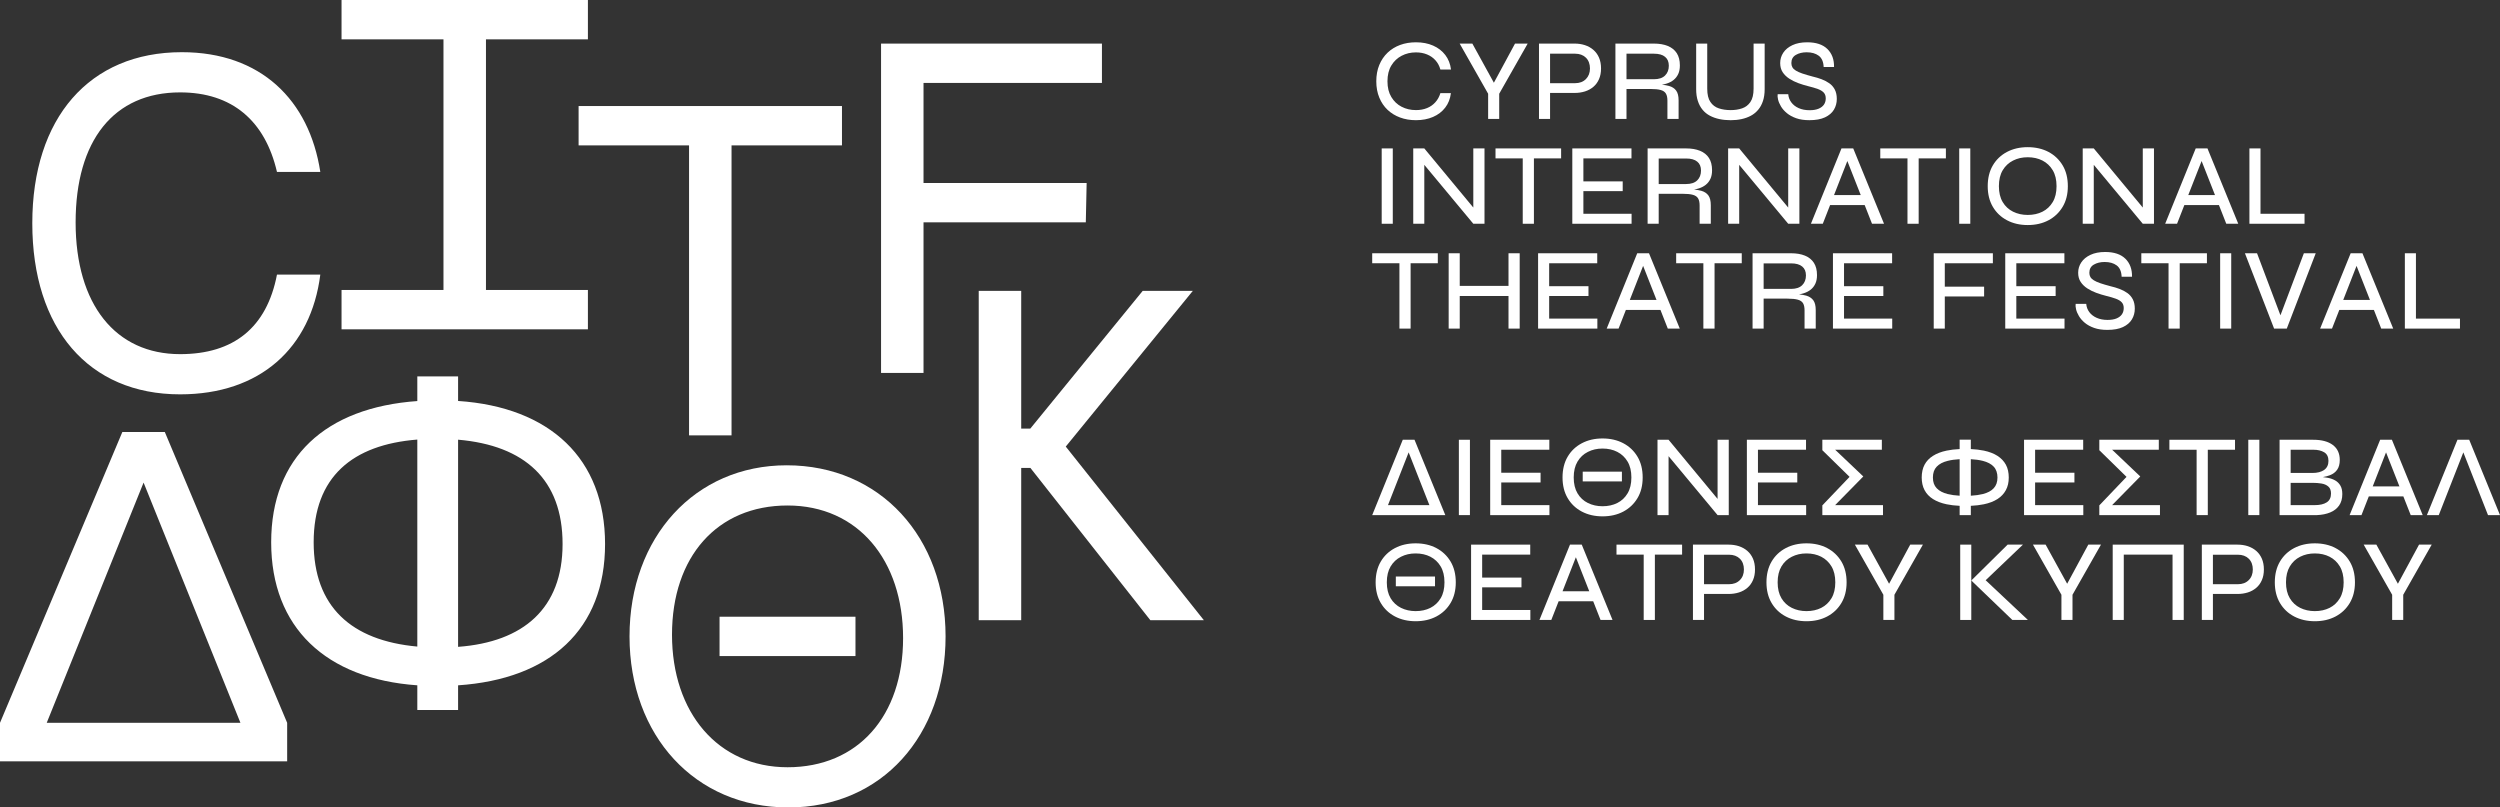<?xml version="1.0" encoding="UTF-8"?> <svg xmlns="http://www.w3.org/2000/svg" viewBox="0 0 161 52" fill="none"><rect x="0" y="0" width="161" height="52" fill="#333333" stroke="none"/><path d="M11.6 25.396C16.743 25.396 20.026 22.421 20.628 17.684H17.837C17.181 21.099 15.047 22.807 11.6 22.807C7.442 22.807 4.87 19.612 4.87 14.323C4.87 9.035 7.332 5.95 11.6 5.95C14.938 5.95 17.071 7.768 17.837 11.073H20.628C19.917 6.446 16.798 3.361 11.71 3.361C5.746 3.361 2.08 7.603 2.08 14.379C2.08 21.154 5.691 25.396 11.6 25.396Z" fill="white"></path><path d="M37.861 21.208V18.674H31.296V2.534H37.861V0H21.995V2.534H28.56V18.674H21.995V21.208H37.861Z" fill="white"></path><path d="M37.262 9.363H44.375V28.038H47.111V9.363H54.223V6.829H37.262V9.363Z" fill="white"></path><path d="M59.475 14.32H69.926L69.98 11.786H59.475V5.341H70.965V2.807H56.74V24.016H59.475V14.32Z" fill="white"></path><path d="M50.663 29.965C44.754 29.965 40.541 34.593 40.541 40.983C40.541 47.373 44.754 52 50.773 52C56.791 52 60.895 47.373 60.895 40.983C60.895 34.593 56.682 29.965 50.663 29.965ZM50.718 49.411C46.231 49.411 43.277 45.886 43.277 40.873C43.277 35.86 46.177 32.554 50.718 32.554C55.259 32.554 58.159 36.08 58.159 41.093C58.159 46.106 55.259 49.411 50.718 49.411Z" fill="white"></path><path d="M55.093 39.717H46.339V42.251H55.093V39.717Z" fill="white"></path><path d="M74.082 39.941H77.529L68.635 28.76L76.818 18.732H73.59L66.352 27.601H65.766V18.732H63.03V39.941H65.766V30.135H66.358L74.082 39.941Z" fill="white"></path><path d="M29.501 25.822V24.238H26.875V25.828C20.968 26.248 17.464 29.442 17.464 34.925C17.464 40.408 20.986 43.721 26.875 44.134V45.722H29.501V44.135C35.441 43.732 38.966 40.535 38.966 35.035C38.966 29.535 35.423 26.218 29.501 25.822ZM20.2 34.925C20.2 30.706 22.701 28.64 26.875 28.308V41.639C22.613 41.254 20.2 39.057 20.2 34.925ZM29.501 41.657V28.316C33.796 28.687 36.23 30.885 36.23 35.035C36.23 39.185 33.707 41.346 29.501 41.657Z" fill="white"></path><path d="M7.879 27.821L0 46.55V49.029H18.493V46.55L10.614 27.821H7.879ZM3.009 46.55L9.247 31.078L15.484 46.55H3.009Z" fill="white"></path><path d="M93.438 5.998C93.394 6.362 93.271 6.674 93.07 6.933C92.87 7.192 92.609 7.392 92.287 7.531C91.965 7.67 91.599 7.74 91.188 7.74C90.816 7.74 90.476 7.683 90.167 7.568C89.857 7.454 89.589 7.289 89.361 7.075C89.134 6.86 88.955 6.598 88.827 6.286C88.698 5.975 88.633 5.624 88.633 5.235C88.633 4.847 88.698 4.491 88.827 4.181C88.955 3.872 89.134 3.609 89.361 3.392C89.589 3.175 89.858 3.01 90.167 2.895C90.476 2.781 90.817 2.724 91.188 2.724C91.603 2.724 91.972 2.795 92.294 2.937C92.615 3.079 92.876 3.28 93.077 3.542C93.278 3.804 93.4 4.117 93.445 4.48H92.762C92.697 4.246 92.591 4.047 92.442 3.882C92.294 3.717 92.113 3.592 91.9 3.505C91.687 3.418 91.45 3.374 91.187 3.374C90.85 3.374 90.543 3.446 90.266 3.591C89.989 3.735 89.767 3.945 89.602 4.219C89.436 4.493 89.353 4.832 89.353 5.235C89.353 5.639 89.435 5.972 89.602 6.248C89.767 6.525 89.989 6.734 90.266 6.876C90.543 7.019 90.85 7.09 91.187 7.09C91.449 7.09 91.686 7.047 91.896 6.962C92.106 6.878 92.286 6.753 92.434 6.588C92.583 6.424 92.692 6.227 92.761 5.998H93.437L93.438 5.998Z" fill="white"></path><path d="M104.451 30.375H101.927V31.003H104.451V30.375Z" fill="white"></path><path fill-rule="evenodd" clip-rule="evenodd" d="M101.871 32.947C102.26 33.151 102.704 33.253 103.204 33.253C103.709 33.253 104.154 33.151 104.54 32.947C104.926 32.742 105.231 32.453 105.454 32.08C105.677 31.706 105.788 31.267 105.788 30.748C105.788 30.23 105.677 29.785 105.454 29.41C105.231 29.037 104.927 28.748 104.54 28.544C104.154 28.34 103.704 28.237 103.204 28.237C102.704 28.237 102.26 28.339 101.871 28.544C101.483 28.748 101.178 29.037 100.958 29.41C100.737 29.784 100.627 30.235 100.627 30.748C100.627 31.262 100.737 31.706 100.958 32.08C101.178 32.453 101.483 32.742 101.871 32.947ZM104.154 32.393C103.877 32.532 103.56 32.602 103.204 32.602C102.857 32.602 102.543 32.532 102.261 32.393C101.979 32.254 101.756 32.047 101.593 31.773C101.429 31.499 101.347 31.157 101.347 30.748C101.347 30.34 101.429 29.999 101.593 29.724C101.756 29.451 101.978 29.242 102.261 29.101C102.543 28.958 102.848 28.887 103.204 28.887C103.56 28.887 103.877 28.958 104.154 29.101C104.432 29.242 104.652 29.451 104.815 29.724C104.979 29.998 105.061 30.34 105.061 30.748C105.061 31.157 104.979 31.499 104.815 31.773C104.652 32.047 104.432 32.254 104.154 32.393Z" fill="white"></path><path fill-rule="evenodd" clip-rule="evenodd" d="M90.338 28.321L88.37 33.173H93.078L91.095 28.321H90.338ZM92.053 32.53L90.717 29.133L89.386 32.53H92.053Z" fill="white"></path><path d="M94.663 28.321H93.951V33.173H94.663V28.321Z" fill="white"></path><path d="M96.681 31.073V32.53H99.784V33.173H95.968V28.321H99.777V28.964H96.681V30.444H99.213V31.072L96.681 31.073Z" fill="white"></path><path d="M110.612 28.321V32.13L107.456 28.321H106.743V33.173H107.456V29.378L110.612 33.173H111.332V28.321H110.612Z" fill="white"></path><path d="M113.212 32.53V31.073L115.745 31.072V30.444H113.212V28.964H116.308V28.321H112.499V33.173H116.316V32.53H113.212Z" fill="white"></path><path d="M117.359 28.321H121.191V28.964H118.185L119.996 30.684L118.181 32.531H121.265V33.173H117.359V32.546L119.112 30.71L117.359 28.994V28.321Z" fill="white"></path><path fill-rule="evenodd" clip-rule="evenodd" d="M126.921 32.575V33.174H126.201V32.575C125.894 32.561 125.614 32.527 125.362 32.475C125.016 32.403 124.722 32.29 124.483 32.138C124.242 31.986 124.062 31.794 123.94 31.562C123.819 31.331 123.758 31.061 123.758 30.751C123.758 30.442 123.819 30.158 123.94 29.929C124.062 29.7 124.242 29.509 124.483 29.357C124.723 29.205 125.016 29.093 125.362 29.02C125.614 28.968 125.894 28.934 126.201 28.92V28.314H126.921V28.92C127.228 28.935 127.51 28.968 127.761 29.02C128.107 29.093 128.399 29.205 128.637 29.357C128.874 29.509 129.055 29.7 129.179 29.929C129.303 30.158 129.364 30.432 129.364 30.751C129.364 31.07 129.303 31.331 129.179 31.562C129.055 31.794 128.875 31.986 128.637 32.138C128.399 32.29 128.107 32.403 127.761 32.475C127.51 32.527 127.23 32.561 126.921 32.575ZM126.201 29.572C125.91 29.587 125.656 29.623 125.433 29.679C125.123 29.756 124.887 29.88 124.724 30.053C124.56 30.224 124.479 30.457 124.479 30.752C124.479 31.046 124.56 31.271 124.724 31.443C124.887 31.615 125.124 31.739 125.433 31.817C125.655 31.872 125.912 31.908 126.201 31.924V29.572ZM126.921 29.572V31.924C127.213 31.908 127.469 31.872 127.69 31.817C127.999 31.74 128.235 31.616 128.395 31.443C128.556 31.271 128.637 31.041 128.637 30.752C128.637 30.463 128.556 30.224 128.395 30.053C128.235 29.881 127.999 29.756 127.69 29.679C127.469 29.623 127.213 29.588 126.921 29.572Z" fill="white"></path><path d="M131.061 31.073V32.53H134.165V33.173H130.348V28.321H134.157V28.964H131.061V30.444H133.593V31.072L131.061 31.073Z" fill="white"></path><path d="M139.027 28.321H135.196V28.994L136.948 30.71L135.196 32.546V33.173H139.102V32.531H136.018L137.833 30.684L136.022 28.964H139.027V28.321Z" fill="white"></path><path d="M139.709 28.321H143.935V28.964H142.182V33.173H141.462V28.964H139.709V28.321Z" fill="white"></path><path d="M145.503 28.321H144.79V33.173H145.503V28.321Z" fill="white"></path><path fill-rule="evenodd" clip-rule="evenodd" d="M146.805 33.173V28.321H148.974C149.518 28.321 149.939 28.433 150.236 28.658C150.533 28.882 150.681 29.203 150.681 29.622C150.681 29.882 150.625 30.091 150.514 30.25C150.403 30.41 150.245 30.528 150.043 30.605C149.907 30.657 149.756 30.697 149.59 30.725C149.704 30.737 149.814 30.753 149.92 30.773C150.101 30.808 150.259 30.866 150.395 30.945C150.532 31.025 150.641 31.135 150.722 31.274C150.804 31.413 150.845 31.596 150.845 31.82C150.845 32.114 150.775 32.359 150.637 32.557C150.499 32.754 150.306 32.902 150.061 33.002C149.816 33.102 149.533 33.159 149.211 33.173L146.805 33.173ZM147.518 30.459H148.914C149.24 30.459 149.495 30.393 149.679 30.261C149.862 30.128 149.953 29.936 149.953 29.681C149.953 29.427 149.862 29.238 149.679 29.128C149.495 29.018 149.263 28.963 148.981 28.963H147.518V30.459L147.518 30.459ZM147.518 32.53H149.077C149.404 32.53 149.659 32.469 149.843 32.35C150.026 32.23 150.117 32.041 150.117 31.782C150.117 31.583 150.06 31.433 149.946 31.334C149.833 31.234 149.685 31.169 149.504 31.139C149.324 31.11 149.137 31.095 148.944 31.095H147.518V32.53L147.518 32.53Z" fill="white"></path><path fill-rule="evenodd" clip-rule="evenodd" d="M153.282 28.321L151.315 33.173H152.079L152.55 31.97H154.776L155.25 33.173H156.022L154.039 28.321H153.282ZM154.524 31.326L153.661 29.133L152.802 31.326H154.524Z" fill="white"></path><path d="M156.292 33.173L158.26 28.321H159.017L161 33.173H160.228L158.639 29.133L157.057 33.173H156.292Z" fill="white"></path><path d="M92.415 37.128H89.891V37.756H92.415V37.128Z" fill="white"></path><path fill-rule="evenodd" clip-rule="evenodd" d="M89.835 39.7C90.224 39.904 90.668 40.007 91.168 40.007C91.673 40.007 92.118 39.904 92.504 39.7C92.89 39.496 93.195 39.207 93.418 38.833C93.64 38.459 93.752 38.02 93.752 37.502C93.752 36.984 93.64 36.538 93.418 36.164C93.195 35.791 92.891 35.502 92.504 35.297C92.118 35.093 91.668 34.991 91.168 34.991C90.668 34.991 90.224 35.093 89.835 35.297C89.447 35.502 89.142 35.79 88.922 36.164C88.701 36.538 88.591 36.989 88.591 37.502C88.591 38.016 88.701 38.459 88.922 38.833C89.142 39.206 89.447 39.496 89.835 39.7ZM92.118 39.147C91.841 39.286 91.524 39.356 91.168 39.356C90.821 39.356 90.507 39.286 90.225 39.147C89.943 39.007 89.72 38.8 89.556 38.526C89.393 38.252 89.311 37.91 89.311 37.502C89.311 37.094 89.393 36.752 89.556 36.478C89.719 36.204 89.942 35.996 90.225 35.854C90.507 35.712 90.811 35.641 91.168 35.641C91.524 35.641 91.841 35.712 92.118 35.854C92.395 35.996 92.615 36.204 92.779 36.478C92.943 36.752 93.024 37.093 93.024 37.502C93.024 37.911 92.943 38.252 92.779 38.526C92.615 38.8 92.395 39.007 92.118 39.147Z" fill="white"></path><path d="M95.451 37.825V39.283H98.555V39.925H94.738V35.074H98.547V35.717H95.451V37.197H97.983V37.825L95.451 37.825Z" fill="white"></path><path fill-rule="evenodd" clip-rule="evenodd" d="M101.107 35.074L99.14 39.925H99.904L100.376 38.722H102.602L103.075 39.925H103.847L101.865 35.074H101.107ZM102.349 38.079L101.486 35.886L100.627 38.079H102.349Z" fill="white"></path><path d="M104.102 35.074H108.327V35.717H106.574V39.925H105.854V35.717H104.102V35.074Z" fill="white"></path><path fill-rule="evenodd" clip-rule="evenodd" d="M109.739 38.251V39.925H109.026V35.074H111.321C111.558 35.074 111.78 35.107 111.986 35.174C112.191 35.242 112.372 35.342 112.528 35.477C112.684 35.612 112.805 35.779 112.892 35.978C112.978 36.178 113.022 36.41 113.022 36.673C113.022 36.937 112.979 37.162 112.892 37.361C112.805 37.561 112.684 37.727 112.528 37.859C112.372 37.991 112.192 38.09 111.986 38.154C111.781 38.219 111.559 38.251 111.321 38.251H109.739ZM109.739 37.623H111.35C111.638 37.623 111.869 37.536 112.045 37.361C112.221 37.187 112.308 36.958 112.308 36.673C112.308 36.389 112.221 36.148 112.045 35.978C111.869 35.809 111.638 35.724 111.35 35.724H109.739V37.623Z" fill="white"></path><path fill-rule="evenodd" clip-rule="evenodd" d="M116.337 40.007C115.837 40.007 115.392 39.904 115.004 39.7C114.615 39.496 114.311 39.206 114.091 38.833C113.87 38.459 113.76 38.016 113.76 37.502C113.76 36.989 113.87 36.538 114.091 36.164C114.311 35.79 114.615 35.502 115.004 35.297C115.392 35.093 115.837 34.991 116.337 34.991C116.837 34.991 117.287 35.093 117.673 35.297C118.059 35.502 118.364 35.791 118.587 36.164C118.809 36.538 118.921 36.984 118.921 37.502C118.921 38.02 118.809 38.459 118.587 38.833C118.364 39.207 118.059 39.496 117.673 39.7C117.287 39.904 116.842 40.007 116.337 40.007ZM116.337 39.356C116.693 39.356 117.01 39.286 117.287 39.147C117.564 39.007 117.784 38.8 117.948 38.526C118.112 38.252 118.193 37.911 118.193 37.502C118.193 37.093 118.112 36.752 117.948 36.478C117.784 36.204 117.564 35.996 117.287 35.854C117.01 35.712 116.693 35.641 116.337 35.641C115.981 35.641 115.676 35.712 115.394 35.854C115.111 35.996 114.888 36.204 114.725 36.478C114.562 36.752 114.48 37.094 114.48 37.502C114.48 37.91 114.562 38.252 114.725 38.526C114.889 38.8 115.112 39.007 115.394 39.147C115.676 39.286 115.99 39.356 116.337 39.356Z" fill="white"></path><path d="M122.001 38.303L123.835 35.074H123.018L121.657 37.594L120.27 35.074H119.454L121.288 38.303V39.925H122.001V38.303Z" fill="white"></path><path d="M126.238 35.074H126.951V39.925H126.238V35.074Z" fill="white"></path><path d="M130.597 39.925L127.876 37.367L130.278 35.074H129.291L126.951 37.384L129.595 39.925H130.597Z" fill="white"></path><path d="M133.469 38.303L135.303 35.074H134.486L133.125 37.594L131.738 35.074H130.922L132.756 38.303V39.925H133.469V38.303Z" fill="white"></path><path d="M136.058 35.074H140.632V39.925H139.912V35.717H136.771V39.925H136.058V35.074Z" fill="white"></path><path fill-rule="evenodd" clip-rule="evenodd" d="M142.512 38.251V39.925H141.798V35.074H144.093C144.331 35.074 144.552 35.107 144.758 35.174C144.963 35.242 145.144 35.342 145.3 35.477C145.456 35.612 145.578 35.779 145.664 35.978C145.75 36.178 145.794 36.41 145.794 36.673C145.794 36.937 145.751 37.162 145.664 37.361C145.578 37.561 145.456 37.727 145.3 37.859C145.144 37.991 144.964 38.09 144.758 38.154C144.553 38.219 144.331 38.251 144.093 38.251H142.512ZM142.512 37.623H144.123C144.41 37.623 144.642 37.536 144.817 37.361C144.993 37.187 145.081 36.958 145.081 36.673C145.081 36.389 144.993 36.148 144.817 35.978C144.642 35.809 144.41 35.724 144.123 35.724H142.512V37.623Z" fill="white"></path><path fill-rule="evenodd" clip-rule="evenodd" d="M149.075 40.007C148.575 40.007 148.131 39.904 147.742 39.7C147.353 39.496 147.049 39.206 146.829 38.833C146.608 38.459 146.498 38.016 146.498 37.502C146.498 36.989 146.608 36.538 146.829 36.164C147.049 35.79 147.353 35.502 147.742 35.297C148.131 35.093 148.575 34.991 149.075 34.991C149.575 34.991 150.025 35.093 150.411 35.297C150.798 35.502 151.102 35.791 151.325 36.164C151.547 36.538 151.659 36.984 151.659 37.502C151.659 38.02 151.547 38.459 151.325 38.833C151.102 39.207 150.797 39.496 150.411 39.7C150.025 39.904 149.58 40.007 149.075 40.007ZM149.075 39.356C149.431 39.356 149.748 39.286 150.025 39.147C150.303 39.007 150.523 38.8 150.686 38.526C150.85 38.252 150.931 37.911 150.931 37.502C150.931 37.093 150.85 36.752 150.686 36.478C150.523 36.204 150.303 35.996 150.025 35.854C149.748 35.712 149.431 35.641 149.075 35.641C148.719 35.641 148.414 35.712 148.131 35.854C147.849 35.996 147.626 36.204 147.464 36.478C147.3 36.752 147.218 37.094 147.218 37.502C147.218 37.91 147.3 38.252 147.464 38.526C147.627 38.8 147.85 39.007 148.131 39.147C148.414 39.286 148.728 39.356 149.075 39.356Z" fill="white"></path><path d="M154.768 38.303L156.602 35.074H155.786L154.425 37.594L153.038 35.074H152.221L154.055 38.303V39.925H154.768V38.303Z" fill="white"></path><path d="M96.549 6.037L98.383 2.807H97.567L96.206 5.328L94.819 2.807H94.002L95.836 6.037V7.659H96.549V6.037Z" fill="white"></path><path fill-rule="evenodd" clip-rule="evenodd" d="M99.824 7.659V5.985H101.406C101.644 5.985 101.865 5.953 102.07 5.888C102.276 5.823 102.457 5.725 102.613 5.593C102.769 5.46 102.89 5.295 102.977 5.095C103.064 4.896 103.107 4.671 103.107 4.407C103.107 4.143 103.063 3.911 102.977 3.712C102.89 3.513 102.769 3.346 102.613 3.211C102.457 3.076 102.276 2.975 102.07 2.908C101.865 2.841 101.643 2.807 101.406 2.807H99.111V7.659H99.824ZM101.436 5.357H99.824V3.458H101.436C101.723 3.458 101.954 3.542 102.13 3.712C102.305 3.882 102.394 4.123 102.394 4.407C102.394 4.691 102.305 4.92 102.13 5.095C101.954 5.27 101.723 5.357 101.436 5.357Z" fill="white"></path><path fill-rule="evenodd" clip-rule="evenodd" d="M104.033 2.807V7.658H104.746V5.73H106.283C106.57 5.73 106.793 5.752 106.951 5.797C107.11 5.842 107.221 5.919 107.285 6.029C107.35 6.138 107.382 6.29 107.382 6.485V7.659H108.102V6.463C108.102 6.184 108.049 5.973 107.942 5.831C107.836 5.689 107.684 5.591 107.486 5.536C107.354 5.499 107.201 5.473 107.027 5.456C107.137 5.438 107.243 5.412 107.344 5.379C107.513 5.324 107.659 5.247 107.783 5.147C107.906 5.047 108.004 4.922 108.076 4.77C108.148 4.618 108.184 4.432 108.184 4.213C108.184 3.894 108.117 3.631 107.984 3.424C107.85 3.217 107.658 3.063 107.408 2.961C107.158 2.859 106.86 2.807 106.513 2.807H104.033ZM106.513 5.102H104.746V3.458H106.513C106.83 3.458 107.07 3.525 107.23 3.66C107.391 3.794 107.472 3.976 107.472 4.235C107.472 4.494 107.391 4.704 107.23 4.863C107.07 5.022 106.83 5.102 106.513 5.102Z" fill="white"></path><path d="M112.931 5.708V2.807H113.644V5.738C113.644 6.027 113.608 6.281 113.536 6.5C113.464 6.72 113.362 6.909 113.228 7.068C113.094 7.228 112.937 7.356 112.756 7.453C112.576 7.55 112.375 7.623 112.155 7.67C111.934 7.718 111.701 7.741 111.454 7.741C111.206 7.741 110.956 7.718 110.733 7.67C110.51 7.623 110.306 7.551 110.12 7.453C109.935 7.356 109.776 7.228 109.645 7.068C109.513 6.909 109.412 6.72 109.341 6.5C109.269 6.281 109.233 6.027 109.233 5.738V2.807H109.946V5.708C109.946 6.082 110.013 6.369 110.15 6.568C110.286 6.768 110.468 6.905 110.695 6.979C110.923 7.054 111.176 7.091 111.453 7.091C111.729 7.091 111.965 7.054 112.188 6.979C112.41 6.904 112.59 6.768 112.726 6.568C112.862 6.369 112.931 6.082 112.931 5.708Z" fill="white"></path><path d="M114.507 6.409C114.475 6.27 114.466 6.156 114.482 6.066H115.163C115.178 6.261 115.244 6.436 115.361 6.593C115.477 6.75 115.635 6.874 115.836 6.963C116.037 7.053 116.27 7.098 116.538 7.098C116.77 7.098 116.963 7.065 117.117 7.001C117.27 6.936 117.386 6.848 117.463 6.735C117.539 6.623 117.578 6.49 117.578 6.336C117.578 6.181 117.535 6.058 117.451 5.965C117.367 5.873 117.24 5.796 117.073 5.733C116.904 5.671 116.696 5.61 116.449 5.55C116.231 5.495 116.016 5.429 115.806 5.352C115.596 5.275 115.403 5.179 115.227 5.064C115.051 4.949 114.91 4.811 114.803 4.649C114.697 4.487 114.644 4.291 114.644 4.062C114.644 3.818 114.71 3.595 114.844 3.393C114.978 3.191 115.175 3.029 115.435 2.907C115.695 2.785 116.01 2.724 116.382 2.724C116.955 2.724 117.39 2.868 117.685 3.157C117.979 3.446 118.121 3.832 118.112 4.316H117.444C117.429 3.977 117.322 3.734 117.124 3.587C116.926 3.44 116.668 3.367 116.352 3.367C116.079 3.367 115.847 3.423 115.654 3.535C115.46 3.647 115.364 3.822 115.364 4.062C115.364 4.167 115.387 4.258 115.431 4.335C115.475 4.412 115.55 4.483 115.654 4.548C115.758 4.613 115.898 4.675 116.073 4.735C116.249 4.795 116.468 4.859 116.731 4.929C116.928 4.974 117.12 5.032 117.306 5.101C117.492 5.171 117.659 5.258 117.807 5.363C117.956 5.467 118.073 5.602 118.16 5.766C118.246 5.931 118.29 6.133 118.29 6.372C118.29 6.626 118.228 6.857 118.105 7.063C117.981 7.27 117.789 7.434 117.529 7.557C117.269 7.679 116.934 7.74 116.523 7.74C116.197 7.74 115.913 7.698 115.673 7.613C115.433 7.528 115.233 7.418 115.072 7.284C114.911 7.15 114.784 7.005 114.693 6.851C114.601 6.696 114.539 6.549 114.507 6.409Z" fill="white"></path><path d="M88.981 9.558H89.695V14.41H88.981V9.558Z" fill="white"></path><path d="M94.881 13.366V9.558H95.602V14.41H94.881L91.725 10.615V14.41H91.013V9.558H91.725L94.881 13.366Z" fill="white"></path><path d="M96.311 9.558H100.536V10.2H98.784V14.41H98.064V10.2H96.311V9.558Z" fill="white"></path><path d="M101.97 13.767V12.309L104.502 12.309V11.681H101.97V10.2H105.067V9.558H101.257V14.41H105.074V13.767H101.97Z" fill="white"></path><path fill-rule="evenodd" clip-rule="evenodd" d="M106.106 14.408V9.558H108.587C108.933 9.558 109.231 9.609 109.481 9.711C109.731 9.813 109.923 9.967 110.057 10.174C110.19 10.381 110.257 10.644 110.257 10.963C110.257 11.182 110.221 11.368 110.149 11.52C110.078 11.672 109.98 11.797 109.856 11.897C109.732 11.997 109.586 12.074 109.418 12.129C109.316 12.162 109.21 12.188 109.1 12.206C109.274 12.223 109.427 12.25 109.559 12.286C109.757 12.341 109.909 12.439 110.016 12.581C110.122 12.723 110.175 12.934 110.175 13.213V14.409H109.455V13.235C109.455 13.041 109.423 12.889 109.359 12.779C109.294 12.669 109.183 12.592 109.024 12.547C108.866 12.502 108.643 12.48 108.356 12.48H106.82V14.408H106.106ZM106.82 11.852H108.587C108.903 11.852 109.142 11.773 109.303 11.613C109.464 11.454 109.545 11.244 109.545 10.985C109.545 10.726 109.464 10.544 109.303 10.41C109.142 10.275 108.903 10.208 108.587 10.208H106.82V11.852Z" fill="white"></path><path d="M115.16 13.366V9.558H115.88V14.41H115.16L112.004 10.615V14.41H111.291V9.558H112.004L115.16 13.366Z" fill="white"></path><path fill-rule="evenodd" clip-rule="evenodd" d="M116.623 14.41L118.591 9.558H119.348L121.331 14.41H120.558L120.085 13.206H117.859L117.388 14.41H116.623ZM118.111 12.563H119.832L118.969 10.369L118.111 12.563Z" fill="white"></path><path d="M125.315 9.558H121.09V10.2H122.842V14.41H123.562V10.2H125.315V9.558Z" fill="white"></path><path d="M126.174 9.558H126.887V14.41H126.174V9.558Z" fill="white"></path><path fill-rule="evenodd" clip-rule="evenodd" d="M129.252 14.186C129.641 14.391 130.085 14.493 130.585 14.493C131.09 14.493 131.536 14.391 131.922 14.186C132.308 13.982 132.612 13.693 132.835 13.319C133.058 12.945 133.169 12.507 133.169 11.989C133.169 11.47 133.058 11.024 132.835 10.65C132.612 10.277 132.308 9.988 131.922 9.783C131.536 9.58 131.085 9.477 130.585 9.477C130.085 9.477 129.641 9.579 129.252 9.783C128.864 9.988 128.559 10.276 128.339 10.65C128.119 11.024 128.009 11.475 128.009 11.989C128.009 12.502 128.119 12.945 128.339 13.319C128.559 13.693 128.864 13.982 129.252 14.186ZM131.536 13.633C131.258 13.772 130.941 13.842 130.585 13.842C130.238 13.842 129.924 13.772 129.642 13.633C129.36 13.493 129.137 13.287 128.974 13.013C128.81 12.739 128.729 12.397 128.729 11.989C128.729 11.58 128.81 11.239 128.974 10.964C129.137 10.691 129.359 10.482 129.642 10.34C129.924 10.198 130.229 10.127 130.585 10.127C130.941 10.127 131.258 10.198 131.536 10.34C131.813 10.482 132.033 10.691 132.196 10.964C132.36 11.238 132.441 11.58 132.441 11.989C132.441 12.397 132.36 12.739 132.196 13.013C132.033 13.286 131.813 13.493 131.536 13.633Z" fill="white"></path><path d="M137.995 9.558V13.366L134.839 9.558H134.127V14.41H134.839V10.615L137.995 14.41H138.716V9.558H137.995Z" fill="white"></path><path fill-rule="evenodd" clip-rule="evenodd" d="M141.404 9.558L139.437 14.41H140.202L140.673 13.206H142.899L143.372 14.41H144.144L142.161 9.558H141.404ZM142.646 12.563H140.924L141.784 10.37L142.646 12.563Z" fill="white"></path><path d="M145.576 9.558V13.767H148.412V14.41H144.863V9.558H145.576Z" fill="white"></path><path d="M92.595 16.31H88.37V16.953H90.123V21.162H90.843V16.953H92.595V16.31Z" fill="white"></path><path d="M93.294 16.31H94.007V18.411H97.148V16.31H97.868V21.162H97.148V19.062H94.007V21.162H93.294V16.31Z" fill="white"></path><path d="M99.766 20.519V19.062L102.298 19.061V18.433H99.766V16.953H102.862V16.31H99.053V21.162H102.87V20.519H99.766Z" fill="white"></path><path fill-rule="evenodd" clip-rule="evenodd" d="M103.471 21.162L105.438 16.31H106.195L108.178 21.162H107.406L106.933 19.958H104.707L104.236 21.162H103.471ZM104.959 19.316H106.68L105.817 17.122L104.959 19.316Z" fill="white"></path><path d="M112.169 16.31H107.945V16.953H109.697V21.162H110.417V16.953H112.169V16.31Z" fill="white"></path><path fill-rule="evenodd" clip-rule="evenodd" d="M112.865 21.161V16.31H115.345C115.691 16.31 115.989 16.361 116.239 16.463C116.489 16.566 116.681 16.72 116.815 16.926C116.948 17.134 117.015 17.396 117.015 17.715C117.015 17.935 116.979 18.12 116.907 18.272C116.835 18.424 116.738 18.55 116.614 18.65C116.49 18.749 116.344 18.826 116.176 18.881C116.074 18.915 115.969 18.94 115.858 18.959C116.032 18.976 116.185 19.002 116.317 19.038C116.515 19.094 116.667 19.192 116.774 19.334C116.88 19.476 116.933 19.686 116.933 19.966V21.162H116.213V19.988C116.213 19.793 116.181 19.641 116.117 19.531C116.052 19.422 115.941 19.345 115.782 19.3C115.624 19.255 115.401 19.232 115.114 19.232H113.578V21.161H112.865ZM113.578 18.605H115.345C115.662 18.605 115.9 18.525 116.061 18.366C116.222 18.207 116.303 17.997 116.303 17.738C116.303 17.479 116.222 17.297 116.061 17.162C115.9 17.028 115.662 16.961 115.345 16.961H113.578V18.605Z" fill="white"></path><path d="M118.755 20.519V19.062L121.287 19.061V18.433H118.755V16.953H121.852V16.31H118.042V21.162H121.859V20.519H118.755Z" fill="white"></path><path d="M128.341 16.311V16.953H125.245V18.463H127.777V19.091H125.245V21.162H124.532V16.31L128.341 16.311Z" fill="white"></path><path d="M129.851 20.519V19.062L132.383 19.061V18.433H129.851V16.953H132.947V16.31H129.138V21.162H132.955V20.519H129.851Z" fill="white"></path><path d="M133.672 19.571C133.657 19.661 133.666 19.775 133.698 19.914C133.729 20.054 133.791 20.201 133.883 20.355C133.975 20.51 134.101 20.655 134.262 20.789C134.423 20.923 134.623 21.033 134.863 21.118C135.103 21.203 135.387 21.245 135.713 21.245C136.124 21.245 136.459 21.184 136.72 21.062C136.979 20.939 137.171 20.775 137.295 20.568C137.419 20.362 137.481 20.131 137.481 19.877C137.481 19.638 137.437 19.436 137.35 19.271C137.263 19.107 137.146 18.972 136.998 18.868C136.849 18.763 136.682 18.676 136.496 18.606C136.31 18.537 136.119 18.479 135.921 18.434C135.658 18.364 135.439 18.3 135.263 18.24C135.088 18.18 134.948 18.118 134.844 18.053C134.74 17.988 134.666 17.917 134.621 17.84C134.577 17.763 134.554 17.672 134.554 17.567C134.554 17.327 134.651 17.152 134.844 17.04C135.037 16.928 135.269 16.872 135.542 16.872C135.858 16.872 136.116 16.945 136.314 17.092C136.512 17.239 136.619 17.482 136.633 17.821H137.302C137.311 17.337 137.169 16.951 136.875 16.662C136.58 16.373 136.145 16.228 135.571 16.228C135.201 16.228 134.885 16.29 134.625 16.412C134.365 16.534 134.168 16.696 134.035 16.898C133.9 17.1 133.834 17.323 133.834 17.567C133.834 17.796 133.887 17.992 133.994 18.154C134.1 18.316 134.242 18.454 134.417 18.569C134.593 18.684 134.786 18.779 134.996 18.857C135.207 18.934 135.421 19 135.639 19.055C135.886 19.115 136.094 19.176 136.262 19.238C136.43 19.301 136.557 19.378 136.641 19.47C136.726 19.563 136.768 19.686 136.768 19.84C136.768 19.995 136.729 20.128 136.653 20.24C136.576 20.353 136.461 20.441 136.308 20.506C136.154 20.57 135.96 20.603 135.728 20.603C135.46 20.603 135.227 20.558 135.026 20.468C134.825 20.379 134.667 20.255 134.55 20.098C134.434 19.941 134.369 19.766 134.354 19.571H133.672Z" fill="white"></path><path d="M142.126 16.31H137.901V16.953H139.654V21.162H140.374V16.953H142.126V16.31Z" fill="white"></path><path d="M142.978 16.31H143.691V21.162H142.978V16.31Z" fill="white"></path><path d="M144.573 16.31L146.452 21.162H147.269L149.133 16.31H148.369L146.861 20.306L145.353 16.31H144.573Z" fill="white"></path><path fill-rule="evenodd" clip-rule="evenodd" d="M149.416 21.162L151.383 16.31H152.141L154.123 21.162H153.351L152.878 19.958H150.652L150.181 21.162H149.416ZM151.762 17.122L152.625 19.316H150.904L151.762 17.122Z" fill="white"></path><path d="M155.586 20.519V16.31H154.873V21.162H158.422V20.519H155.586Z" fill="white"></path></svg> 